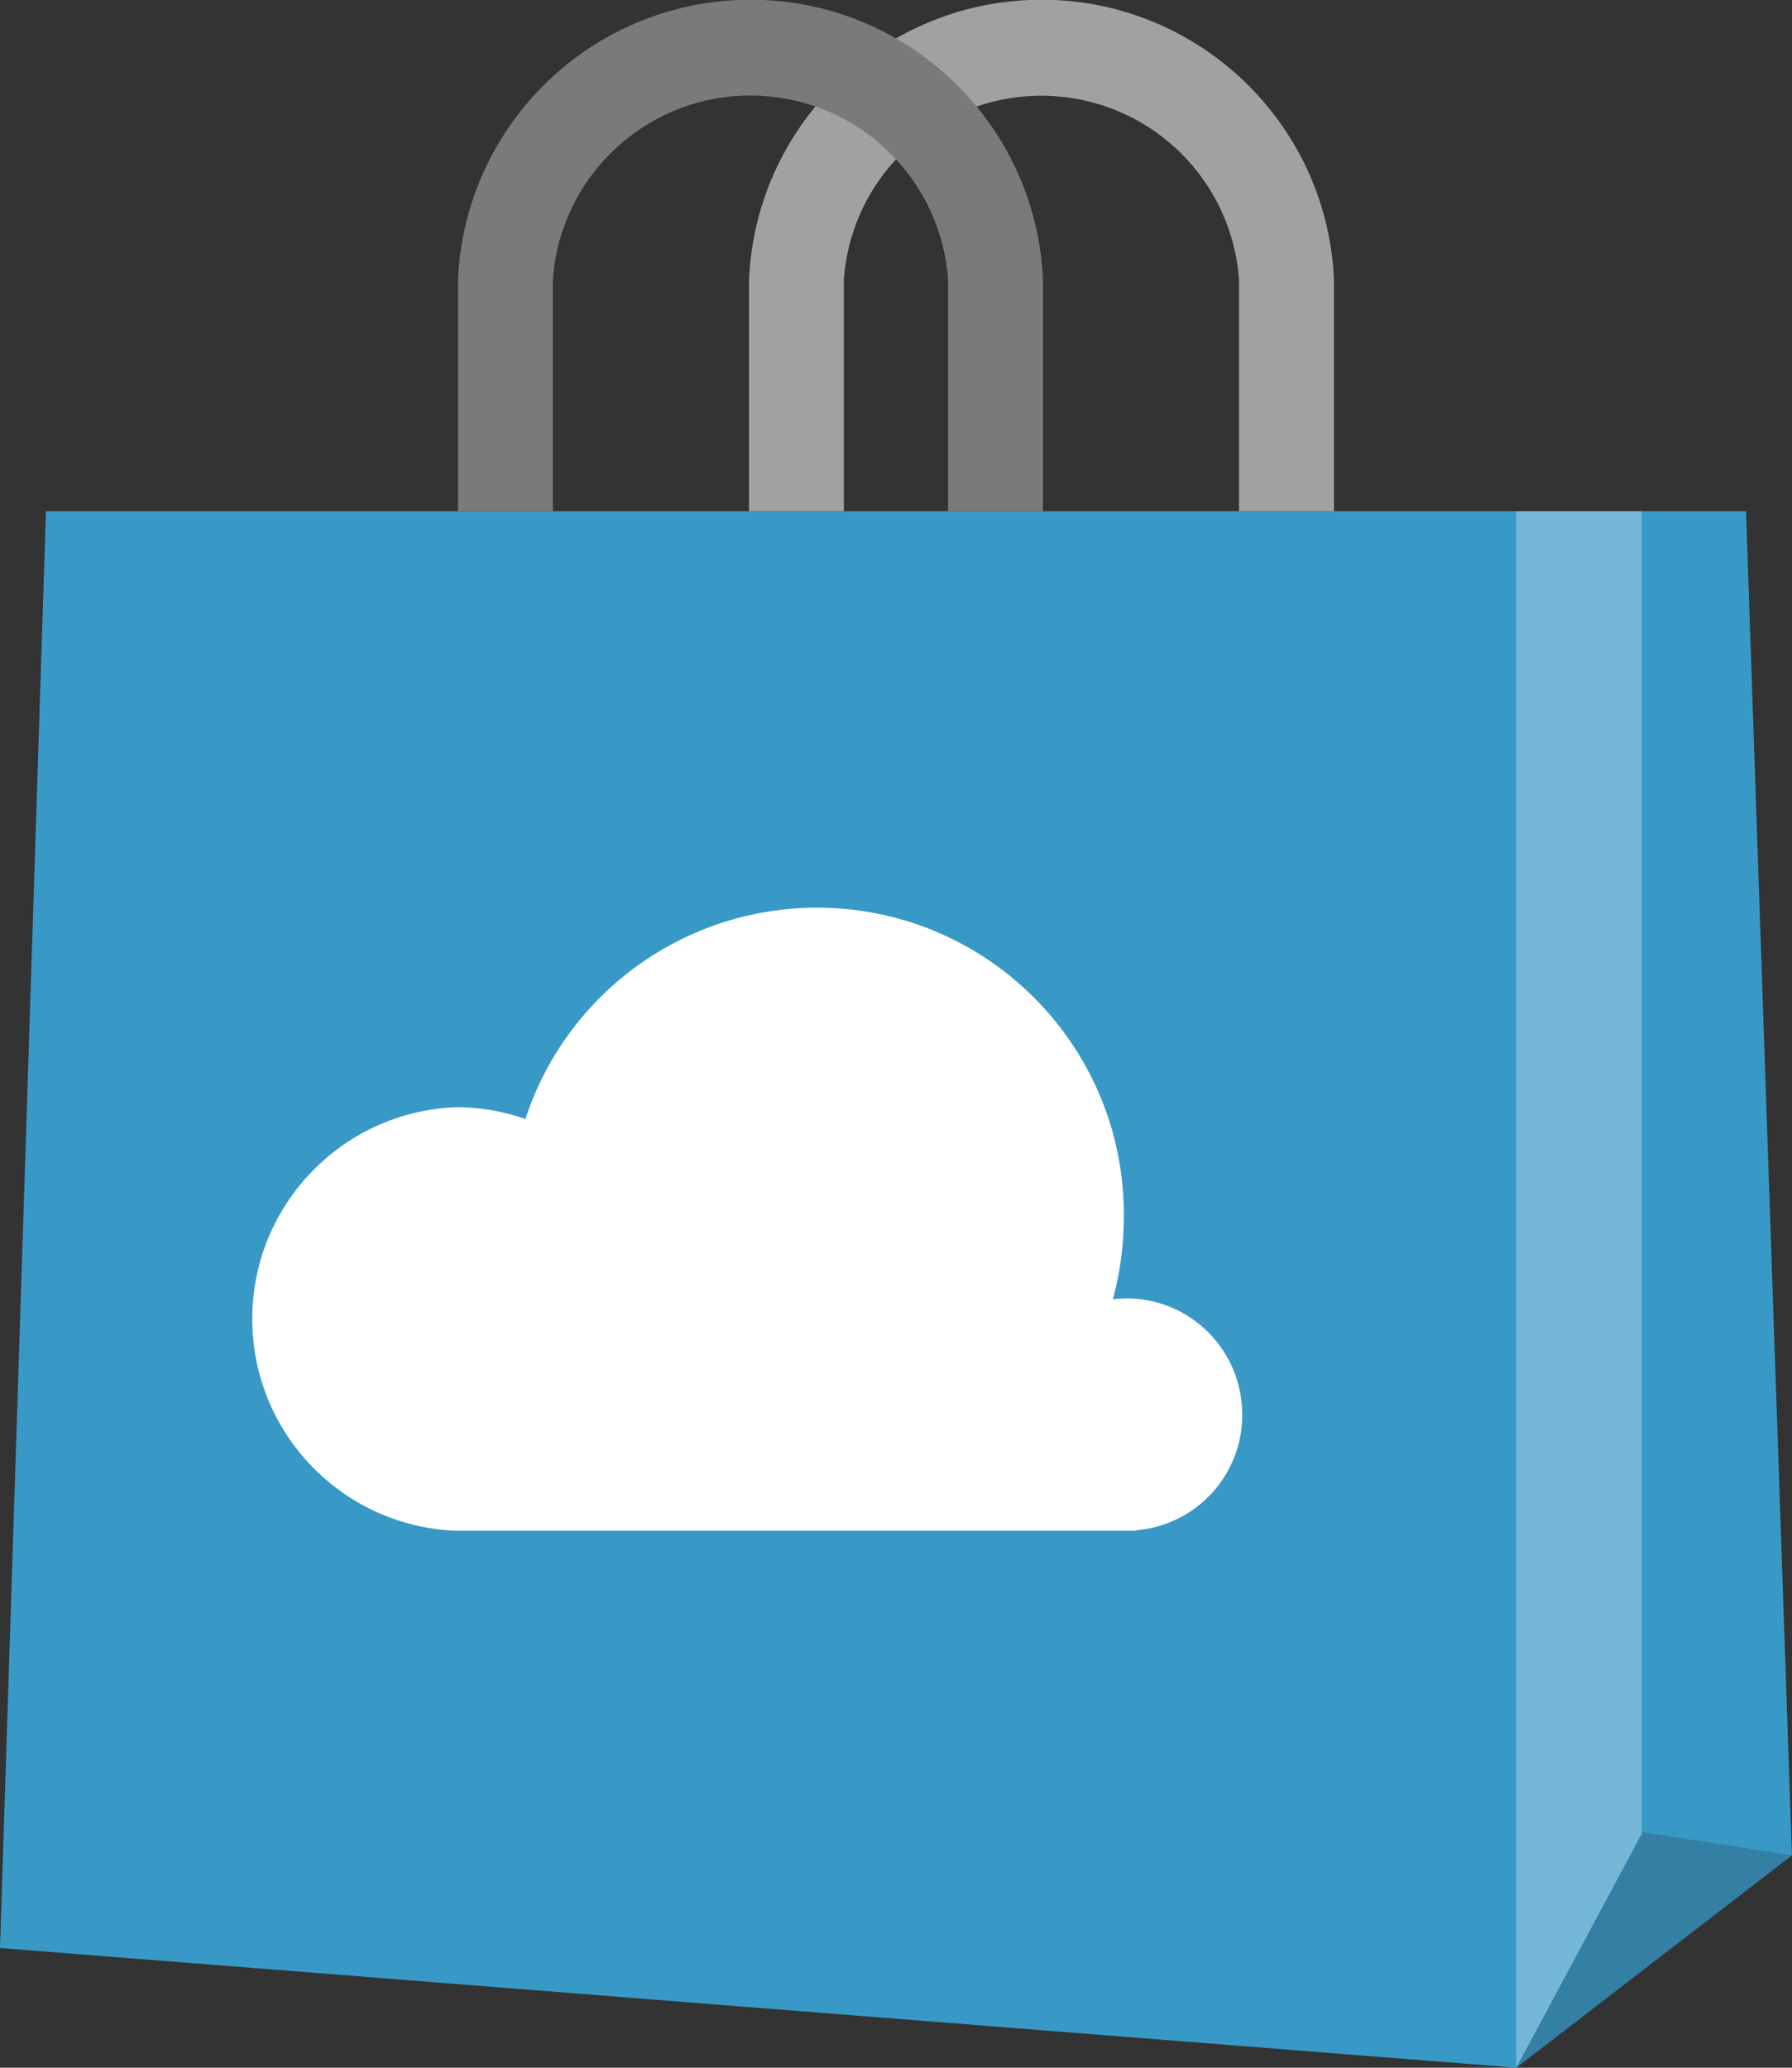 ﻿<?xml version="1.0" encoding="utf-8"?>
<!-- Generator: Adobe Illustrator 19.2.1, SVG Export Plug-In . SVG Version: 6.00 Build 0)  -->
<svg version="1.1" id="Layer_1" xmlns="http://www.w3.org/2000/svg" xmlns:xlink="http://www.w3.org/1999/xlink" x="0px" y="0px" width="69.334px" height="80px" viewBox="0 0 69.334 80" enable-background="new 0 0 69.334 80" xml:space="preserve">
<rect x="0" y="0" width="69.334" height="80" fill="#333333" stroke="none"/>
<polygon fill="#3999C6" points="69.334,71.782 69.331,71.781 67.555,19.782 63.518,19.782 63.518,19.782 58.667,19.782   58.667,19.782 1.778,19.782 0,75.368 58.667,80 58.667,80 63.518,76.262 " />
<polygon opacity="0.3" fill="#FFFFFF" enable-background="new    " points="63.518,19.782 58.667,19.782 58.667,80 63.518,70.952   " />
<polygon opacity="0.2" fill="#1E1E1E" enable-background="new    " points="63.555,70.883 63.518,70.952 58.667,80 63.518,76.262   69.334,71.782 " />
<path fill="#FFFFFF" d="M48.059,54.735c0.014-2.471-1.979-4.486-4.45-4.5c-0.002,0-0.004,0-0.006,0  c-0.182,0-0.364,0.013-0.544,0.038c0.279-1.034,0.421-2.099,0.422-3.17c0.063-6.556-5.202-11.922-11.758-11.984  c-5.175-0.049-9.785,3.259-11.396,8.176c-0.852-0.302-1.749-0.457-2.653-0.458c-4.526,0.158-8.067,3.955-7.909,8.481  c0.15,4.304,3.604,7.759,7.909,7.909h0.011l0,0h26.278v-0.022c2.325-0.194,4.11-2.142,4.1-4.475" />
<path fill="#A0A1A2" d="M32.649,10.816c0.306-4.222,3.976-7.397,8.198-7.092c3.797,0.275,6.817,3.295,7.092,7.092v8.966h3.674  v-8.966c-0.277-6.25-5.568-11.092-11.818-10.815c-5.862,0.26-10.556,4.953-10.815,10.815v8.966h3.67V10.816z" />
<path fill="#7A7A7A" d="M21.39,10.816c0.302-4.223,3.97-7.402,8.193-7.1c3.803,0.272,6.828,3.297,7.1,7.1v8.966h3.67v-8.966  c-0.277-6.25-5.568-11.092-11.818-10.815c-5.862,0.26-10.556,4.953-10.815,10.815v8.966h3.67L21.39,10.816L21.39,10.816z" />
</svg>